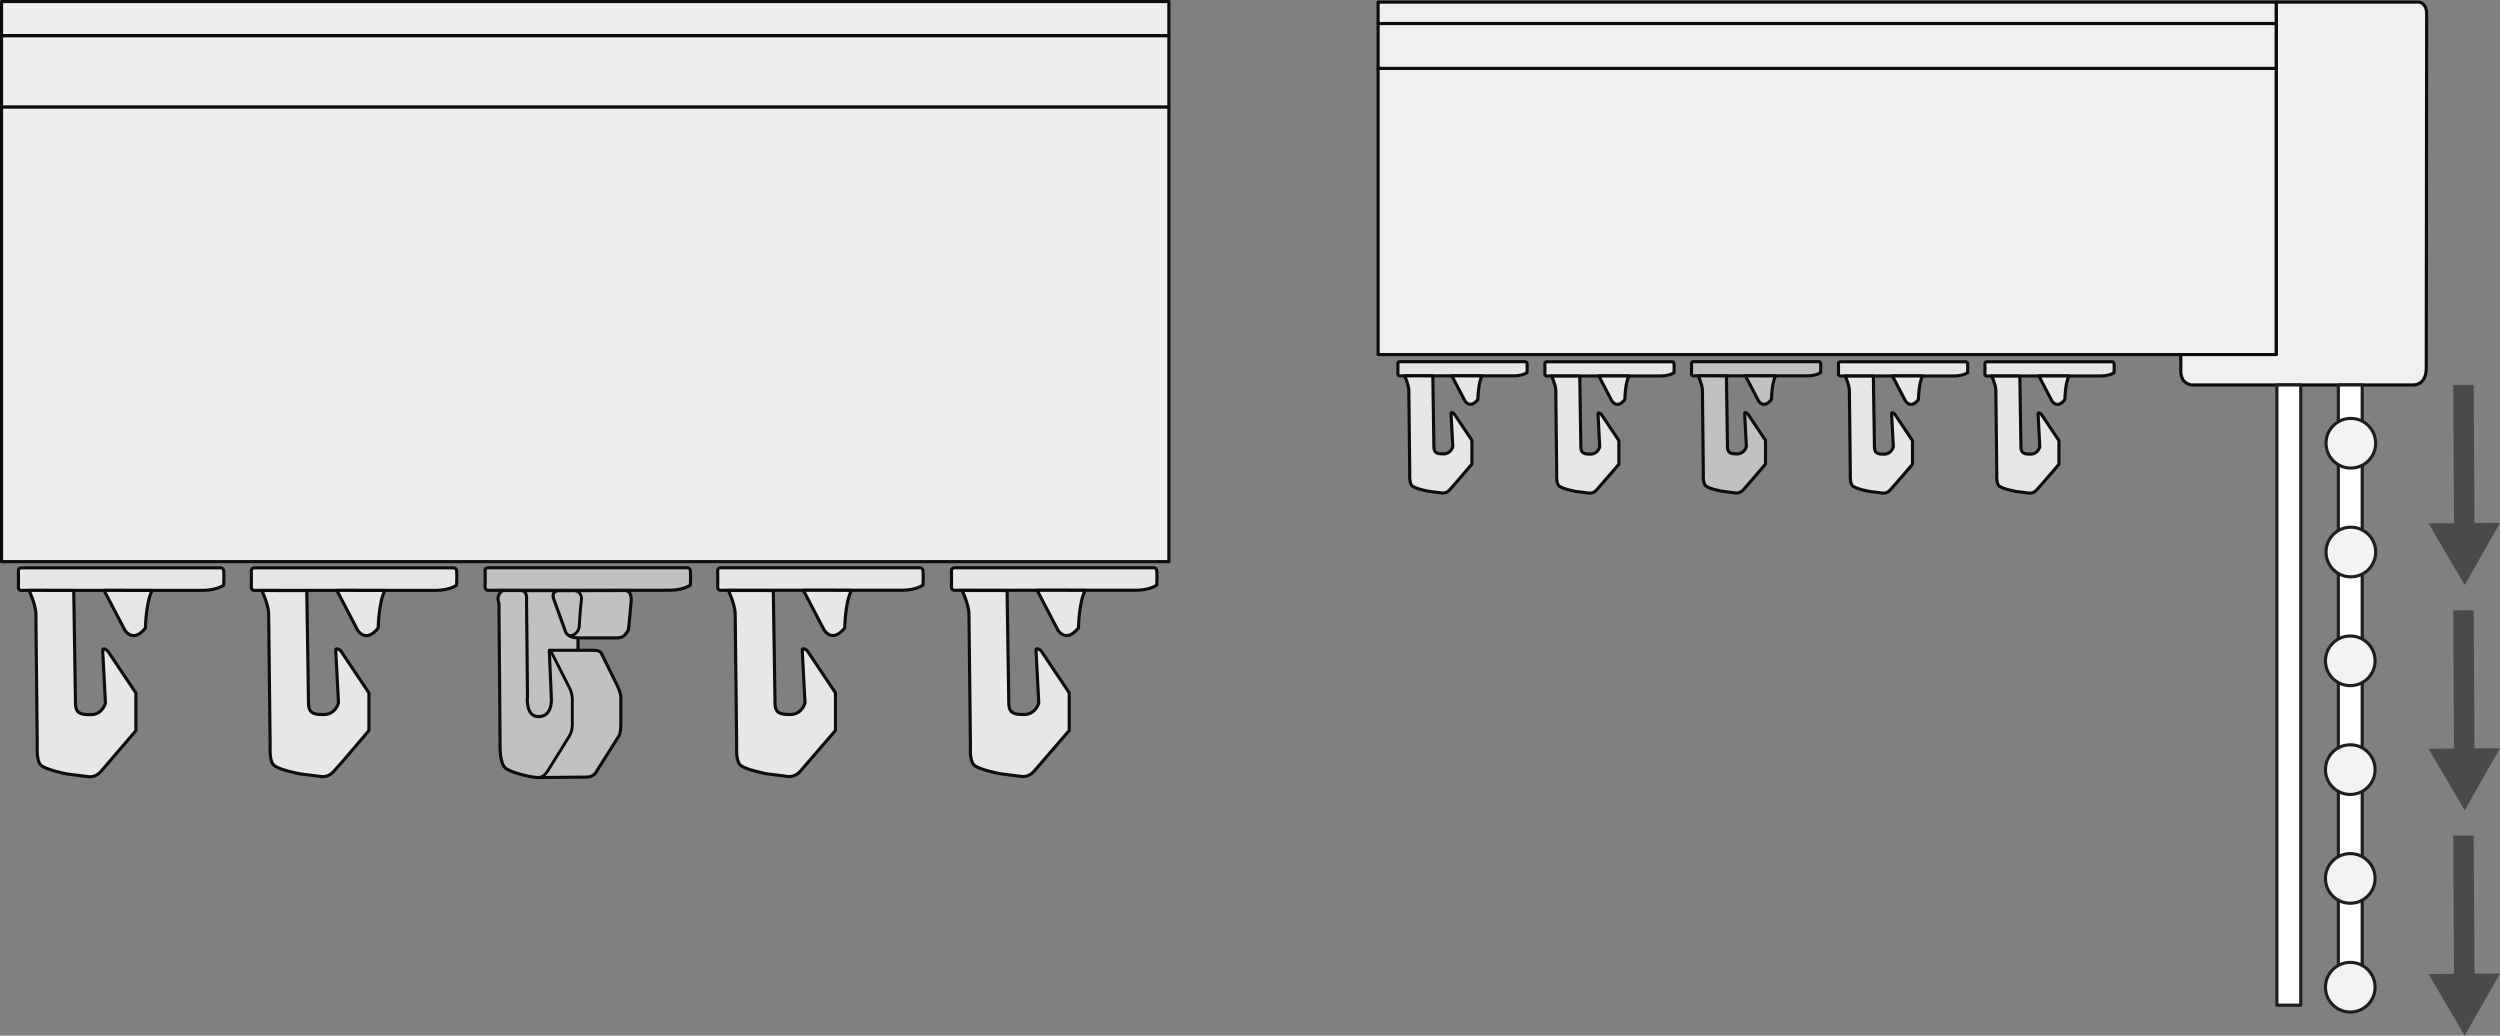 <svg xmlns="http://www.w3.org/2000/svg" xmlns:xlink="http://www.w3.org/1999/xlink" viewBox="0 0 183.078 75.844"><rect x="0" y="0" width="183.078" height="75.844" fill="#808080" stroke="none"/><style><![CDATA[.K{stroke-linejoin:round}.L{stroke-width:.23}.M{stroke:#0b0d0e}.N{stroke-miterlimit:10}.O{fill:#c2c1c1}.P{stroke:#4a4a4a}.Q{stroke-width:1.5}.R{fill:#4a4a4a}.S{stroke-width:.214}]]></style><g fill="#efefef" class="K L M"><path d="M.115 7.83h85.482v33.3H.115z"/><path d="M.115 2.607h85.482V7.83H.115z"/><path d="M.115.115h85.482v2.492H.115z"/></g><g fill="#e8e6e7" class="K L M"><path d="M69.948 41.576h14.49s.236-.036.272.218 0 1.052 0 1.052-.435.345-1.45.38h-13.22s-.38.073-.363-.236-.001-1.197-.001-1.197-.034-.218.274-.218z"/><use xlink:href="#B"/><use xlink:href="#C"/></g><g class="O K L M"><path d="M35.784 41.576h14.5s.236-.036.272.218 0 1.052 0 1.052-.435.345-1.45.38h-13.22s-.38.073-.363-.236-.001-1.197-.001-1.197-.035-.218.273-.218zm2.433 1.676h4.146l-.083 9.205-3.905.022z"/><path d="M36.545 44.95l.077 9.713s-.044 1.322.46 1.637 1.857.655 2.392.642l3.45-.036s.466.02.688-.297l1.727-2.737s.125-.16.125-.87v-1.965s.013-.227-.227-.762l-1.193-2.425s-.076-.227-.544-.227h-3.276l.152 3.468s.132 1.364-.905 1.39-.84-1.524-.84-1.524l-.074-7.09s.09-.635-.457-.622h-1.257s-.565.233-.302.963l.004.74z"/></g><path d="M40.306 47.62l1.45 2.853s.145.374.155.655v2.018s-.004.44-.244.802l-1.524 2.457s-.276.5-.67.534" fill="none" stroke="#0b0d0d" class="K N S"/><path d="M40.56 43.894l.847 2.342s.1.476.955.476h2.767s.442.043.652-.24l.182-.24s.072-.075.09-.396l.172-1.84s.07-.75-.462-.753l-4.88.014c-.002 0-.55.016-.323.64z" class="K L M O"/><path d="M42.12 43.252s.544.074.453.742-.158 1.935-.158 1.935-.095.616-.734.63" fill="none" stroke="#0b0d0d" class="K N S"/><g class="L M K"><g fill="#e8e6e7"><path d="M52.83 41.576h14.49s.236-.036.272.218 0 1.052 0 1.052-.435.345-1.45.38H52.92s-.38.073-.363-.236-.001-1.197-.001-1.197-.035-.218.274-.218z"/><use xlink:href="#B" x="-17.118"/><use xlink:href="#C" x="-17.119"/><path d="M1.62 41.584h14.49s.236-.036.272.218 0 1.052 0 1.052-.435.345-1.45.38H1.71s-.38.073-.363-.236-.001-1.197-.001-1.197-.035-.218.273-.218z"/><use xlink:href="#B" x="-68.328" y="0.007"/><path d="M2.128 43.234s.453.958.5 1.658l.1 9.73s-.073.98.218 1.36 1.977.7 1.977.7l1.578.2s.453.073.852-.345l2.6-3.028v-2.76l-2.067-3.083s-.4-.345-.363.018l.2 3.8s-.2.834-1.052.852-1.106-.163-1.142-.743L5.4 43.24l-3.283-.007zm16.538-1.65h14.5s.236-.036.272.218 0 1.052 0 1.052-.435.345-1.45.38h-13.22s-.38.073-.363-.236-.001-1.197-.001-1.197-.035-.218.274-.218z"/><use xlink:href="#B" x="-51.282" y="0.007"/><path d="M19.173 43.234s.453.958.5 1.658l.11 9.73s-.073.98.218 1.36 1.977.69 1.977.69l1.578.2s.453.073.852-.345 2.61-3.028 2.61-3.028V50.74l-2.067-3.083s-.4-.345-.363.018l.2 3.8s-.2.834-1.052.852-1.106-.163-1.142-.743l-.127-8.334-3.283-.007z"/></g><g fill="#f0f0f0"><path d="M100.92 5.006h65.774v20.96H100.92z"/><path d="M100.92 1.72h65.774v3.286H100.92z"/><path d="M100.92.152h65.774V1.72H100.92z"/><path d="M166.694.152h10.45s.563.042.563.873l-.028 25.857s.1 1.31-.985 1.31H160.52s-.76-.028-.816-.93v-1.297h7V.152z"/></g></g><g stroke="#1e1f1d" class="K L"><path d="M171.24 28.19h1.747v45.694h-1.747z" fill="#fff"/><g fill="#f4f2f2"><circle cx="172.155" cy="32.459" r="1.818"/><circle cx="172.155" cy="40.426" r="1.818"/><circle cx="172.113" cy="48.393" r="1.818"/><circle cx="172.113" cy="56.36" r="1.818"/><circle cx="172.113" cy="64.328" r="1.818"/><circle cx="172.113" cy="72.295" r="1.818"/></g><path d="M166.74 28.19h1.747v45.422h-1.747z" fill="#fff"/></g><path d="M180.465 39.077L180.4 28.19" fill="none" class="N P Q"/><path d="M183.078 38.293l-2.586 4.55-2.65-4.515z" class="R"/><path d="M180.465 55.577L180.4 44.69" fill="none" class="N P Q"/><path d="M183.078 54.793l-2.586 4.55-2.65-4.515z" class="R"/><path d="M180.465 72.077L180.4 61.19" fill="none" class="N P Q"/><path d="M183.078 71.293l-2.586 4.55-2.65-4.515z" class="R"/><g class="K L M"><g fill="#e8e7e8"><use xlink:href="#D"/><use xlink:href="#E"/><path d="M135.124 27.53s.285.603.308 1.043l.068 6.122s-.046.616.137.856 1.244.434 1.244.434l.993.126s.285.046.536-.217S140.053 34 140.053 34v-1.734l-1.3-1.94s-.25-.217-.228.01l.126 2.385s-.126.525-.662.536-.696-.103-.72-.468l-.08-5.244-2.065-.005z"/><use xlink:href="#D" x="10.725"/><use xlink:href="#E" x="10.725"/><path d="M145.85 27.53s.285.603.308 1.043l.068 6.122s-.046.616.137.856 1.244.434 1.244.434l.993.126s.285.046.536-.217S150.78 34 150.78 34v-1.734l-1.3-1.94s-.25-.217-.228.01l.126 2.385s-.126.525-.662.536-.696-.103-.72-.468l-.08-5.244-2.065-.005z"/></g><g class="O"><use xlink:href="#D" x="-10.763" y="-0.007"/><use xlink:href="#E" x="-10.762" y="-0.007"/><use xlink:href="#F"/></g><g fill="#e8e7e8"><use xlink:href="#D" x="-21.5"/><use xlink:href="#E" x="-21.5"/><path d="M113.624 27.53s.285.603.308 1.043l.068 6.122s-.046.616.137.856 1.244.434 1.244.434l.993.126s.285.046.536-.217L118.553 34v-1.734l-1.3-1.94s-.25-.217-.228.01l.126 2.385s-.126.525-.662.536-.696-.103-.72-.468l-.08-5.244-2.065-.005z"/><use xlink:href="#D" x="-32.263" y="-0.007"/><use xlink:href="#E" x="-32.262" y="-0.007"/><use xlink:href="#F" x="-21.5"/></g></g><defs ><path id="B" d="M75.95 43.227l1.505 2.883s.58 1.052 1.523-.127c0 0 .036-1.944.5-2.75l-3.518-.007z"/><path id="C" d="M70.456 43.227s.453.958.5 1.658l.11 9.73s-.073.98.218 1.36 1.977.69 1.977.69l1.578.2s.453.073.852-.345l2.61-3.028v-2.756l-2.067-3.083s-.4-.345-.363.018l.2 3.8s-.2.834-1.052.852-1.106-.163-1.142-.743l-.127-8.334-3.283-.007z"/><path id="D" d="M134.805 26.492h9.116s.148-.023.17.137 0 .662 0 .662-.274.217-.913.24h-8.318s-.24.046-.228-.148 0-.753 0-.753-.022-.138.172-.138z"/><path id="E" d="M138.582 27.53l.947 1.814s.365.662.958-.08c0 0 .023-1.223.308-1.73l-2.213-.004z"/><path id="F" d="M124.362 27.523s.285.603.308 1.043l.068 6.122s-.046.616.137.856 1.244.434 1.244.434l.993.126s.285.046.536-.217 1.643-1.905 1.643-1.905v-1.734l-1.3-1.94s-.25-.217-.228.01l.126 2.385s-.126.525-.662.536-.696-.103-.72-.468l-.08-5.244-2.065-.005z"/></defs></svg>